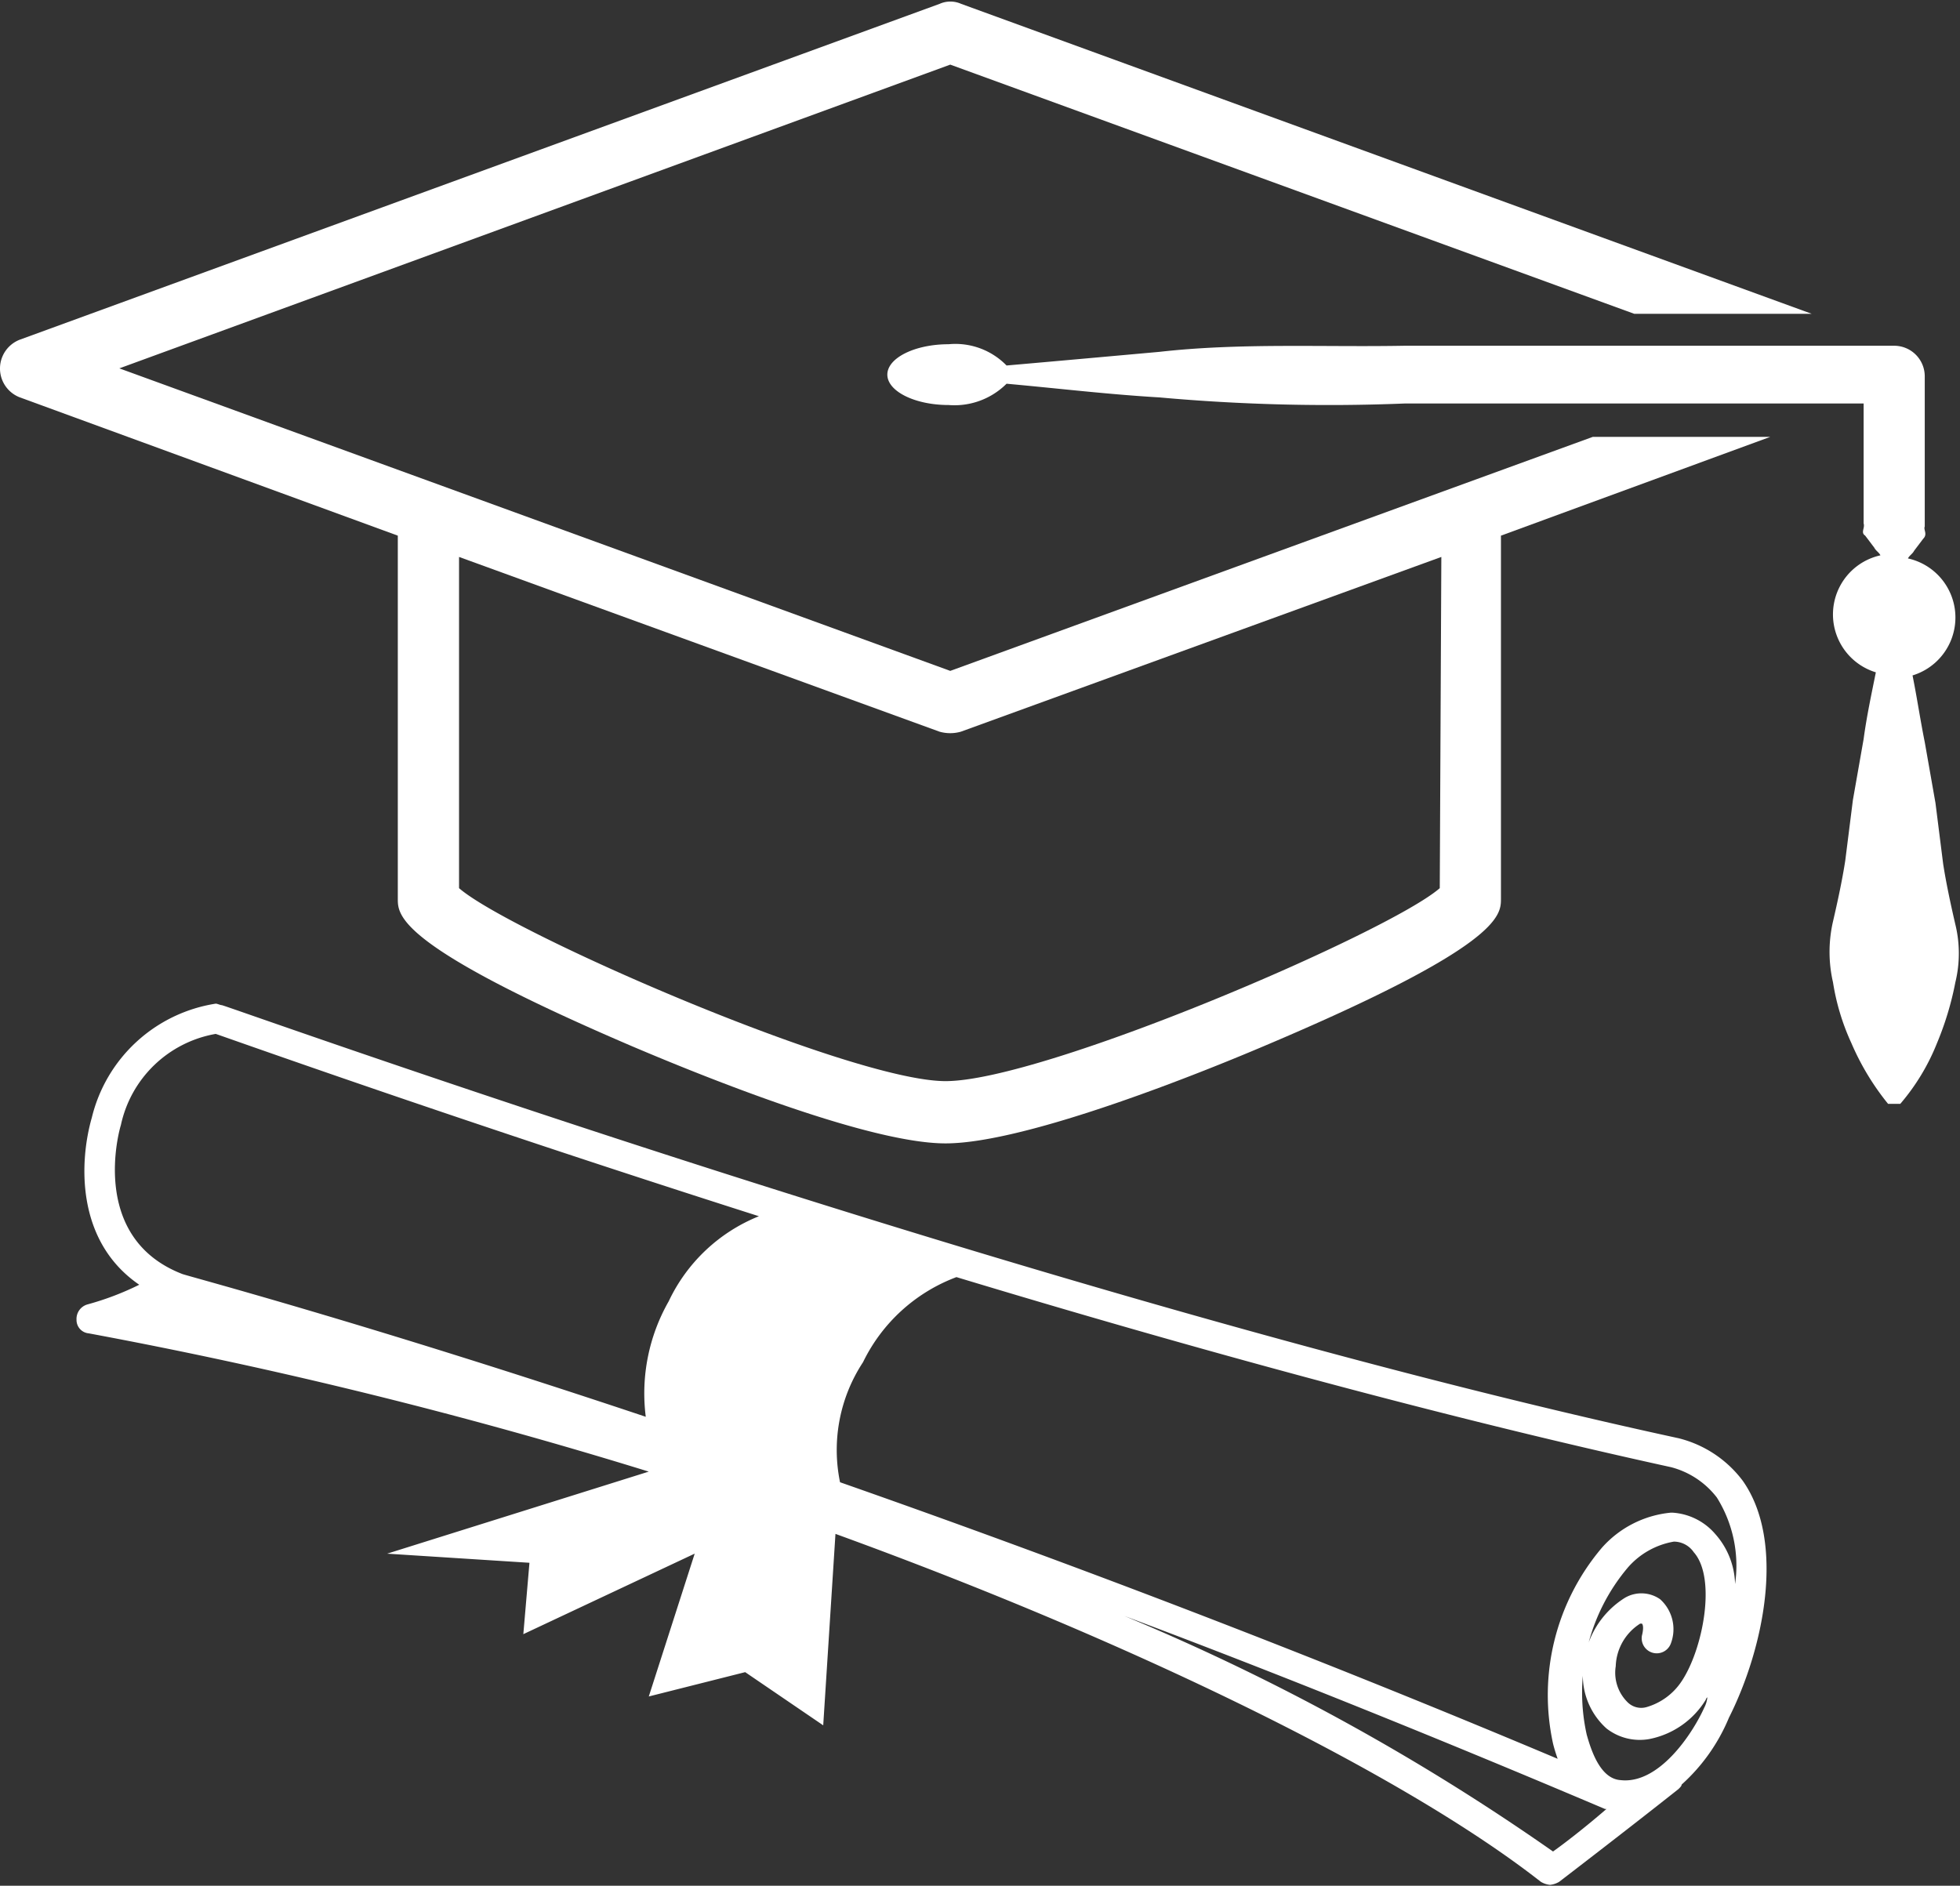 <?xml version="1.0" encoding="UTF-8"?>
<svg xmlns="http://www.w3.org/2000/svg" xmlns:xlink="http://www.w3.org/1999/xlink" width="60.834" height="58.538" viewBox="0 0 60.834 58.538">
  <rect x="0" y="0" width="60.834" height="58.538" fill="#333333" stroke="none"/>
  <defs>
    <clipPath id="clip-path">
      <rect id="Rectangle_2082" data-name="Rectangle 2082" width="60.834" height="58.538" fill="#fff"></rect>
    </clipPath>
  </defs>
  <g id="Group_932" data-name="Group 932" transform="translate(-16.406 -345.45)">
    <g id="Group_931" data-name="Group 931" transform="translate(16.406 345.45)" clip-path="url(#clip-path)">
      <path id="Path_8333" data-name="Path 8333" d="M61.093,373.036c-1.567,1.368-12.3,5.99-15.339,5.99-2.944,0-13.535-4.623-15.1-5.99V362.754l14.912,5.424a1.208,1.208,0,0,0,.665,0l14.911-5.424Zm4.749-14.009L45.9,366.291,20.11,356.9,45.9,347.471l21.228,7.735h5.508l-26.4-9.622a.817.817,0,0,0-.665,0L17.023,356.009a.959.959,0,0,0,0,1.792l11.73,4.292v11.273c0,.519,0,1.462,7.265,4.575,1.662.707,7.219,3.018,9.735,3.018,2.565,0,8.216-2.311,9.878-3.018,7.361-3.113,7.361-4.057,7.361-4.575V362.093l8.358-3.066Z" transform="translate(-16.406 -345.465)" fill="#fff"></path>
      <path id="Path_8334" data-name="Path 8334" d="M85.606,377.454c-.142-.613-.285-1.274-.38-1.887l-.238-1.887-.332-1.886c-.142-.707-.238-1.368-.38-2.076a1.879,1.879,0,0,0-.143-3.632c.048-.094.143-.141.19-.235l.285-.377c.143-.142,0-.283.047-.377v-4.67a.949.949,0,0,0-.95-.943h-15.2c-2.517.047-5.082-.095-7.6.189-1.567.141-3.135.283-4.749.424a2.218,2.218,0,0,0-1.8-.66c-1.045,0-1.9.425-1.9.943s.855.944,1.9.944a2.289,2.289,0,0,0,1.8-.661c1.567.141,3.134.33,4.749.425a58.425,58.425,0,0,0,7.6.189H82.758V365c.047.141-.1.283.047.377l.285.377c.047.095.142.141.19.236a1.879,1.879,0,0,0-.143,3.632c-.142.707-.285,1.368-.38,2.075l-.332,1.887-.238,1.887c-.095.613-.238,1.273-.38,1.886a4.208,4.208,0,0,0,0,1.887,7.138,7.138,0,0,0,.57,1.886,7.985,7.985,0,0,0,1.139,1.887h.38a6.689,6.689,0,0,0,1.14-1.887,9.534,9.534,0,0,0,.569-1.886A3.788,3.788,0,0,0,85.606,377.454Z" transform="translate(-24.915 -348.751)" fill="#fff"></path>
      <path id="Path_8335" data-name="Path 8335" d="M70.992,404.249a2.428,2.428,0,0,0-.617-1.556,1.906,1.906,0,0,0-1.329-.661H69a3.271,3.271,0,0,0-2.138,1.085,7.067,7.067,0,0,0-1.52,6.085c.047.189.095.33.143.471-8.168-3.443-15.814-6.32-22.273-8.585a4.957,4.957,0,0,1,.713-3.726,5.283,5.283,0,0,1,2.9-2.642c7.171,2.17,15.054,4.34,22.178,5.9a2.628,2.628,0,0,1,1.424.943A3.992,3.992,0,0,1,70.992,404.249Zm-.95,3.821c-.38.849-1.425,2.406-2.612,2.264-.617-.047-.9-.9-1.044-1.415a6.015,6.015,0,0,1,1.282-5.188,2.438,2.438,0,0,1,1.425-.8.75.75,0,0,1,.617.33c.712.8.285,3.019-.38,4.009a1.954,1.954,0,0,1-1.092.8.6.6,0,0,1-.57-.141,1.286,1.286,0,0,1-.38-1.132,1.628,1.628,0,0,1,.759-1.321H68.1c.048.047.048.189,0,.377a.467.467,0,0,0,.9.236,1.252,1.252,0,0,0-.333-1.368,1.013,1.013,0,0,0-1.092-.047,2.756,2.756,0,0,0-1.283,2.075A2.212,2.212,0,0,0,67,408.73a1.677,1.677,0,0,0,1.329.33,2.653,2.653,0,0,0,1.757-1.226c0-.047.047-.047.047-.094A.875.875,0,0,1,70.043,408.07Zm-4.7,4.481a69.963,69.963,0,0,0-13.3-7.31c4.654,1.745,9.688,3.773,14.912,5.99H67C66.291,411.843,65.673,412.315,65.341,412.551ZM20.891,390a3.651,3.651,0,0,1,2.944-2.83c.95.33,7.835,2.783,16.859,5.66a5.271,5.271,0,0,0-2.8,2.641,5.773,5.773,0,0,0-.712,3.585c-8.738-2.924-14.295-4.387-14.389-4.434C19.894,393.495,20.843,390.146,20.891,390ZM71.23,401.042a3.564,3.564,0,0,0-1.995-1.321c-19.565-4.245-44.972-13.4-45.21-13.443-.047,0-.142-.047-.189-.047a4.7,4.7,0,0,0-3.847,3.538c-.38,1.32-.523,3.821,1.472,5.188a8.894,8.894,0,0,1-1.615.613.468.468,0,0,0-.332.471.417.417,0,0,0,.38.425,154.43,154.43,0,0,1,17.381,4.292l-8.12,2.547,4.417.283-.19,2.216,5.319-2.5-1.425,4.434,2.992-.755,2.422,1.651.38-5.943c9.213,3.349,17.618,7.452,21.893,10.8a.672.672,0,0,0,.285.095.679.679,0,0,0,.285-.095s2.089-1.6,3.7-2.877c.047-.047.1-.095.1-.141A5.748,5.748,0,0,0,70.8,408.4C71.895,406.23,72.56,402.928,71.23,401.042Z" transform="translate(-17.139 -355.075)" fill="#fff"></path>
    </g>
  </g>
</svg>

